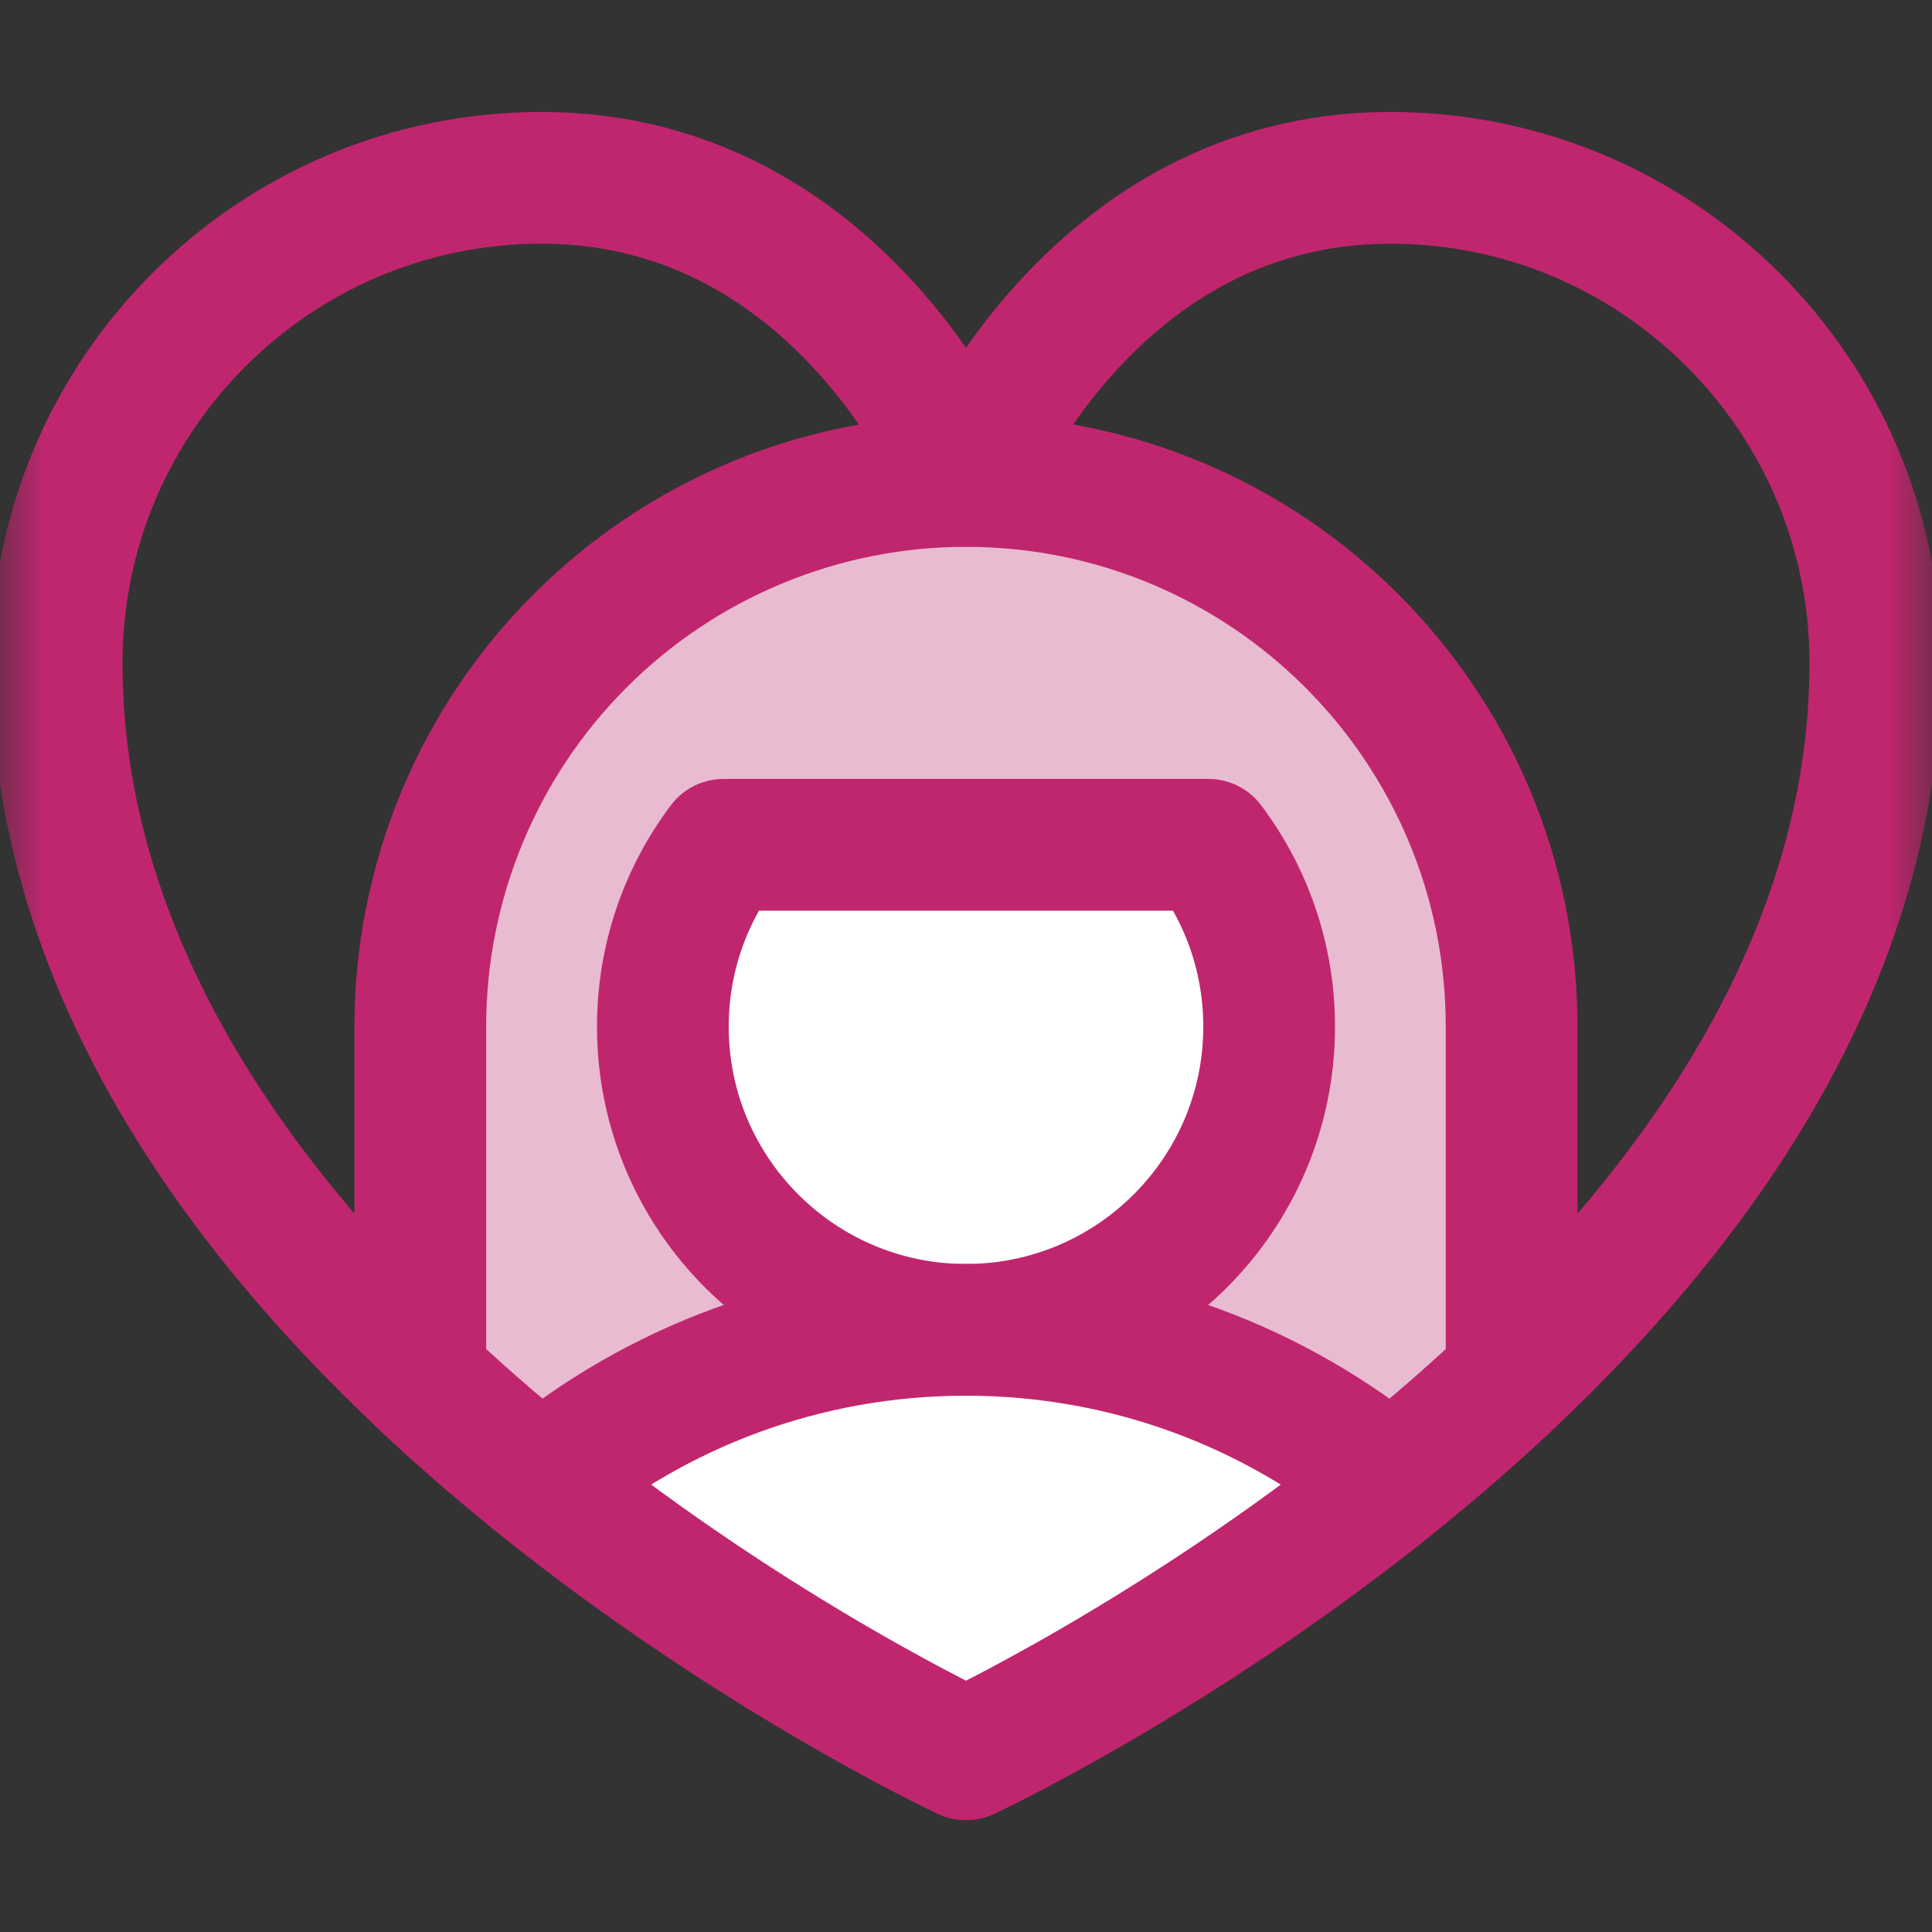 <svg width="22" height="22" viewBox="0 0 22 22" fill="none" xmlns="http://www.w3.org/2000/svg">
<rect x="0" y="0" width="22" height="22" fill="#333333" stroke="none"/>
<mask id="mask0_115_992" style="mask-type:luminance" maskUnits="userSpaceOnUse" x="0" y="0" width="22" height="22">
<path d="M0 1.90735e-06H22V22H0V1.90735e-06Z" fill="white"/>
</mask>
<g mask="url(#mask0_115_992)">
<path d="M4.786 15.69V11.691C4.786 10.043 5.44 8.462 6.606 7.297C7.771 6.132 9.351 5.477 10.999 5.477C14.431 5.477 17.213 8.259 17.213 11.691V15.691C14.33 18.421 11 19.975 11 19.975C11 19.975 7.67 18.421 4.786 15.69Z" fill="#E9BBD1" stroke="#C0266E" stroke-width="1.5" stroke-miterlimit="10" stroke-linecap="round" stroke-linejoin="round"/>
<path d="M13.761 9.62C14.195 10.197 14.452 10.914 14.452 11.691C14.452 13.596 12.905 15.143 11 15.143C9.094 15.143 7.548 13.596 7.548 11.691C7.548 10.914 7.805 10.197 8.239 9.62H13.761Z" fill="white" stroke="#C0266E" stroke-width="1.5" stroke-miterlimit="10" stroke-linecap="round" stroke-linejoin="round"/>
<path d="M11 19.975C11 19.975 0.645 15.142 0.645 7.548C0.645 4.5 3.119 2.025 6.167 2.025C9.619 2.025 11 5.476 11 5.476C11 5.476 12.381 2.025 15.833 2.025C18.881 2.025 21.355 4.5 21.355 7.548C21.355 15.142 11 19.975 11 19.975Z" stroke="#C0266E" stroke-width="1.5" stroke-miterlimit="10" stroke-linecap="round" stroke-linejoin="round"/>
<path d="M6.159 16.885C7.473 15.797 9.159 15.143 10.999 15.143H10.999C12.839 15.143 14.526 15.797 15.84 16.885C13.369 18.869 11 19.975 11 19.975C11 19.975 8.631 18.869 6.159 16.885Z" fill="white" stroke="#C0266E" stroke-width="1.5" stroke-miterlimit="10" stroke-linecap="round" stroke-linejoin="round"/>
</g>
</svg>
